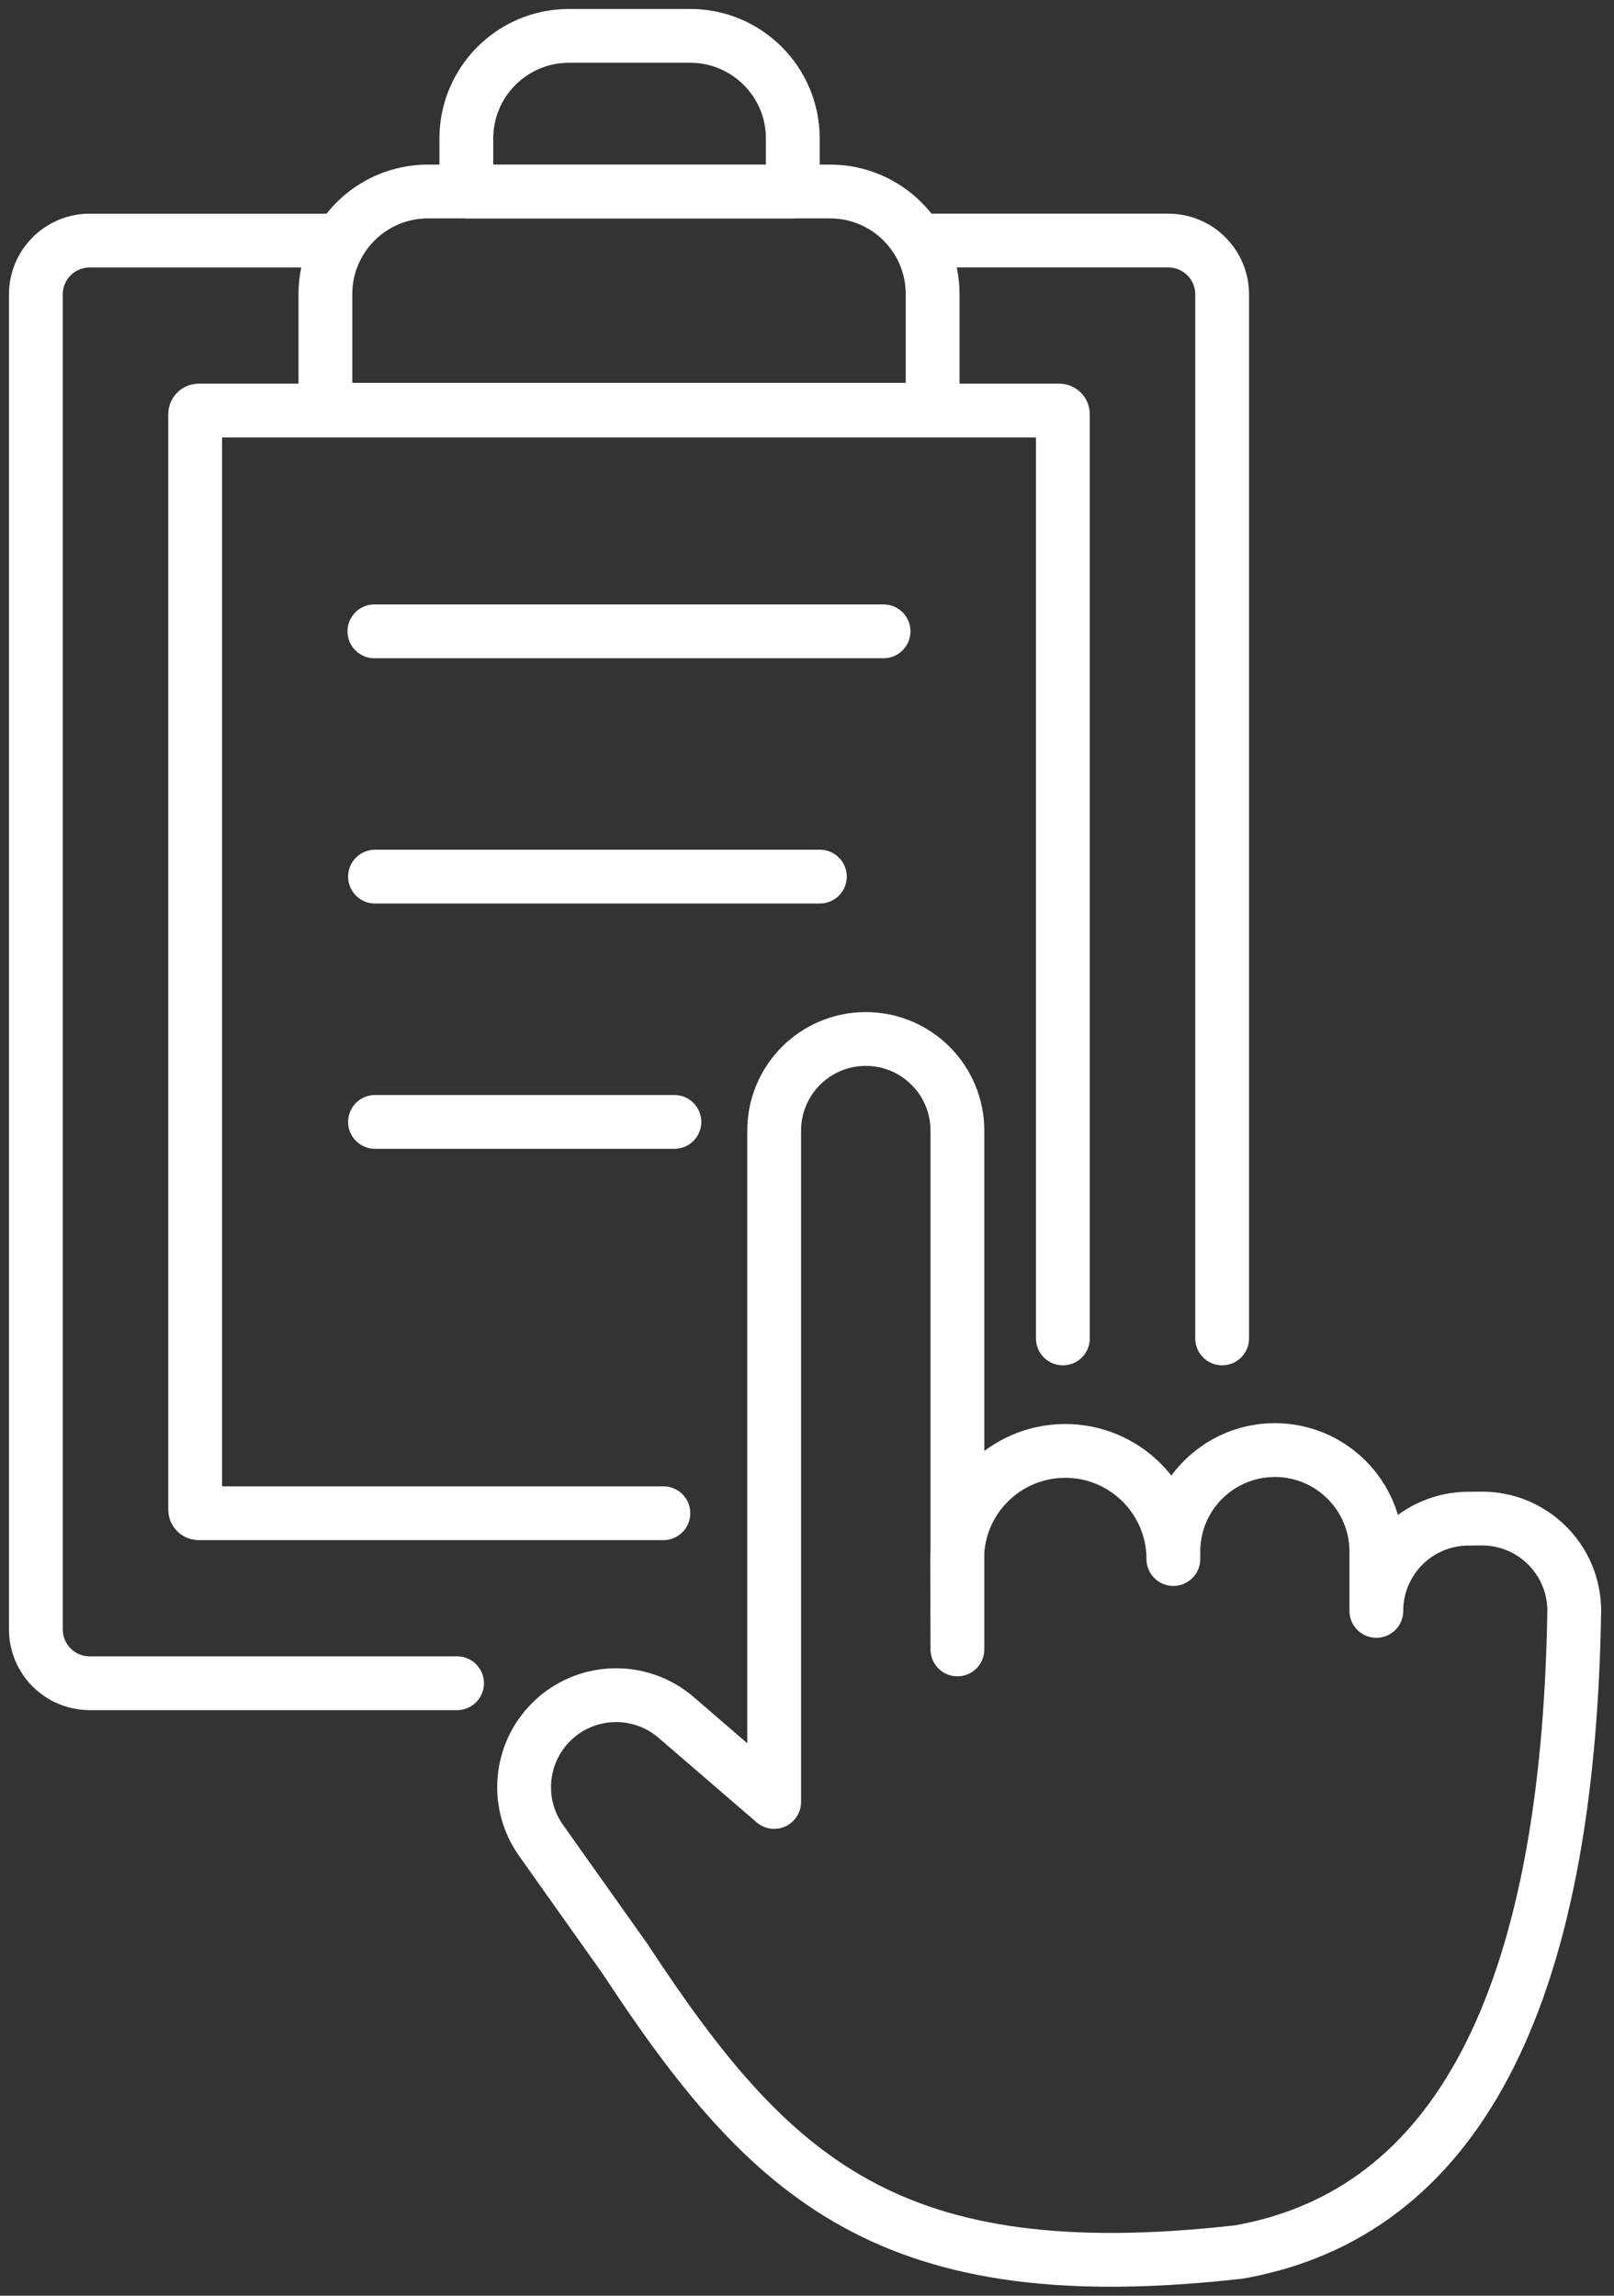 <?xml version="1.0" encoding="UTF-8"?> <svg xmlns="http://www.w3.org/2000/svg" width="90" height="128" viewBox="0 0 90 128" fill="none"><rect x="0" y="0" width="90" height="128" fill="#333333" stroke="none"/><path d="M25.486 93.851H5.003C3.344 93.851 2 92.506 2 90.848V16.416C2 14.758 3.344 13.414 5.003 13.414H18.312" stroke="white" stroke-width="3" stroke-linecap="round" stroke-linejoin="round"></path><path d="M51.837 13.412H65.146C66.805 13.412 68.149 14.757 68.149 16.415V74.625" stroke="white" stroke-width="3" stroke-linecap="round" stroke-linejoin="round"></path><path d="M36.992 84.372H11.082C10.971 84.372 10.883 84.282 10.883 84.174V23.091C10.883 22.98 10.973 22.892 11.082 22.892H59.07C59.18 22.892 59.268 22.982 59.268 23.091V74.626" stroke="white" stroke-width="3" stroke-linecap="round" stroke-linejoin="round"></path><path d="M23.864 10.677H46.286C49.443 10.677 52.006 13.241 52.006 16.397V22.845H18.145V16.397C18.145 13.241 20.708 10.677 23.864 10.677Z" stroke="white" stroke-width="3" stroke-linecap="round" stroke-linejoin="round"></path><path d="M31.724 2H38.489C41.645 2 44.208 4.563 44.208 7.719V10.678H26.004V7.719C26.004 4.563 28.567 2 31.724 2Z" stroke="white" stroke-width="3" stroke-linecap="round" stroke-linejoin="round"></path><path d="M20.878 35.201H49.269" stroke="white" stroke-width="3" stroke-linecap="round" stroke-linejoin="round"></path><path d="M20.912 48.877H45.717" stroke="white" stroke-width="3" stroke-linecap="round" stroke-linejoin="round"></path><path d="M20.912 62.553H37.606" stroke="white" stroke-width="3" stroke-linecap="round" stroke-linejoin="round"></path><path d="M87.783 89.812C87.44 111.652 81.123 123.413 69.108 125.559C49.664 127.765 42.982 121.597 34.87 109.241L30.171 102.615C28.657 100.48 28.992 97.55 30.947 95.812C32.868 94.105 35.757 94.082 37.705 95.76L43.169 100.469V63.04C43.169 60.218 45.455 57.93 48.278 57.93C51.099 57.93 53.387 60.217 53.387 63.04V91.965L53.373 86.943C53.364 83.626 56.037 80.924 59.354 80.898C62.701 80.872 65.429 83.579 65.429 86.926V86.51C65.429 83.385 67.963 80.851 71.088 80.851C74.214 80.851 76.748 83.385 76.748 86.51V89.817C76.748 86.993 79.023 84.698 81.847 84.675L82.596 84.668C85.453 84.644 87.783 86.953 87.783 89.811V89.812Z" stroke="white" stroke-width="3" stroke-linecap="round" stroke-linejoin="round"></path></svg> 